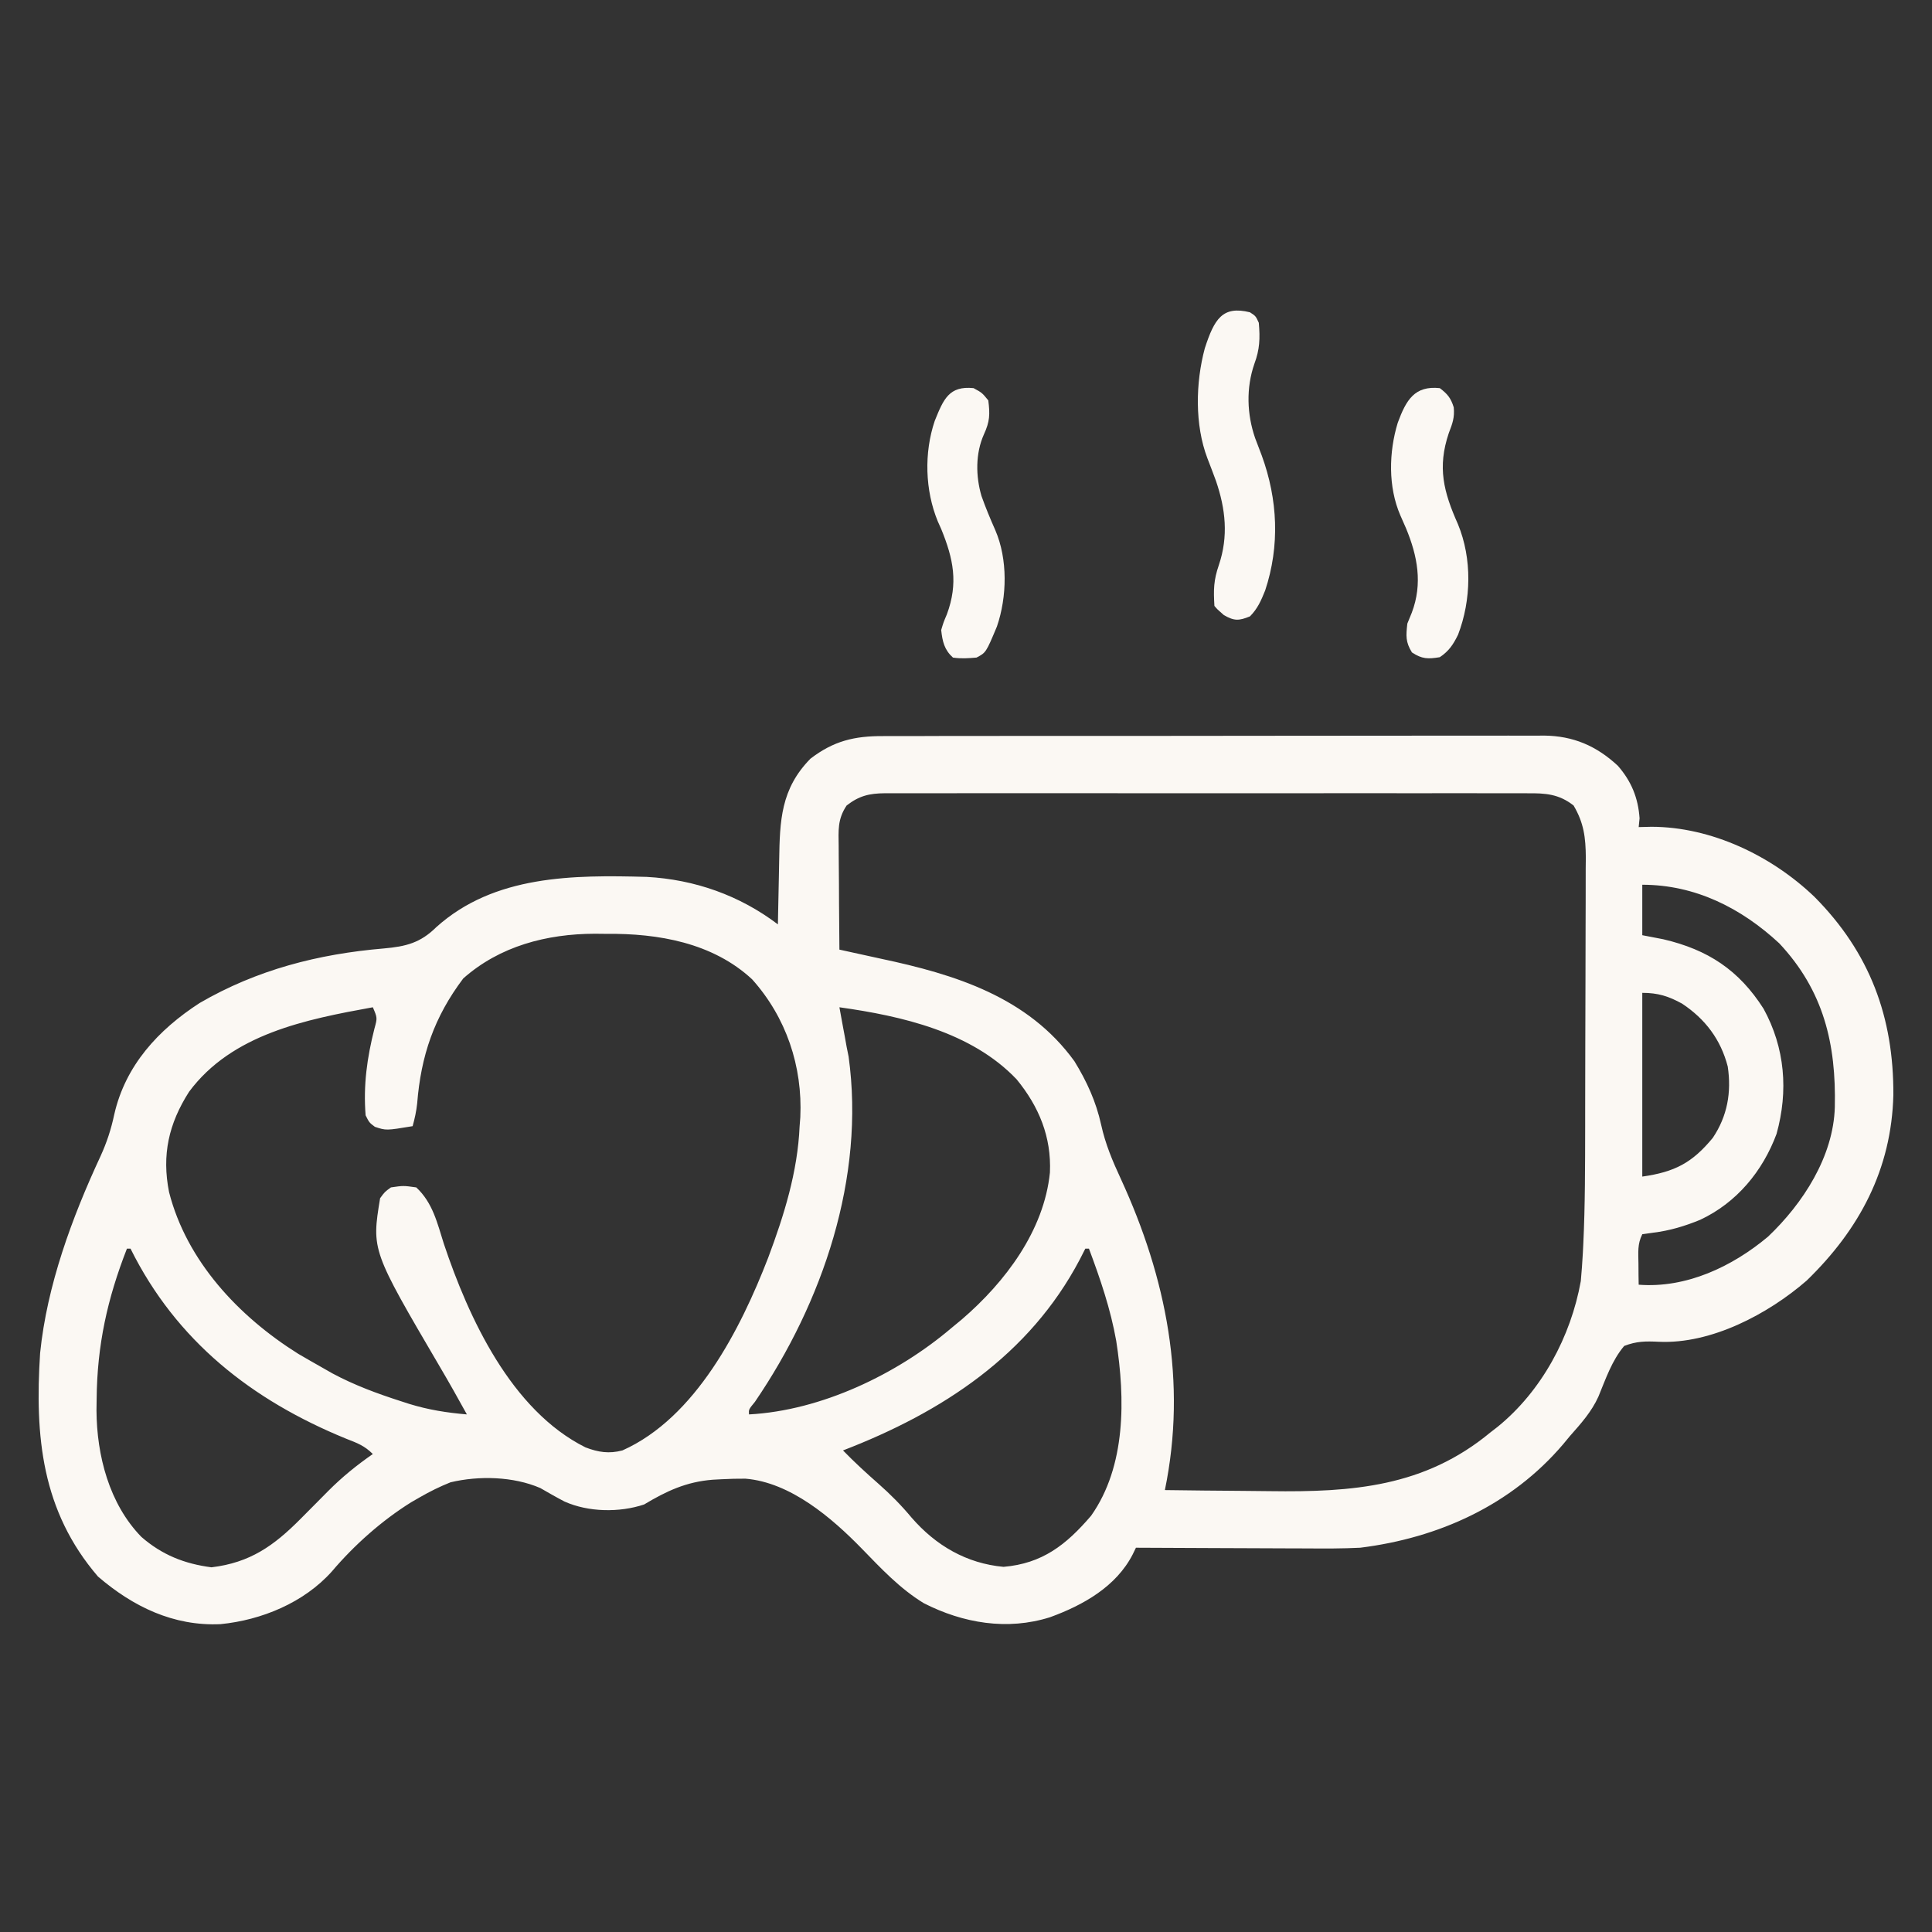 <svg width="50" height="50" viewBox="0 0 50 50" fill="none" xmlns="http://www.w3.org/2000/svg">
<rect x="0" y="0" width="50" height="50" fill="#333333" stroke="none"/>
<path d="M22.86 19.05C22.973 19.049 22.973 19.049 23.088 19.049C23.34 19.048 23.591 19.048 23.842 19.049C24.023 19.048 24.203 19.048 24.384 19.047C24.874 19.046 25.364 19.046 25.854 19.046C26.263 19.046 26.672 19.046 27.081 19.045C28.046 19.044 29.012 19.044 29.977 19.045C30.972 19.045 31.968 19.044 32.963 19.042C33.818 19.04 34.673 19.04 35.528 19.04C36.039 19.04 36.549 19.04 37.06 19.039C37.54 19.038 38.02 19.038 38.5 19.039C38.676 19.039 38.852 19.039 39.028 19.038C39.269 19.037 39.51 19.038 39.75 19.039C39.819 19.038 39.889 19.038 39.96 19.037C40.717 19.045 41.314 19.303 41.869 19.817C42.221 20.221 42.395 20.648 42.432 21.178C42.424 21.253 42.416 21.328 42.409 21.405C42.572 21.401 42.572 21.401 42.739 21.397C44.295 21.399 45.855 22.152 46.959 23.211C48.395 24.657 49.01 26.331 49 28.338C48.952 30.26 48.123 31.817 46.756 33.142C45.758 34.009 44.285 34.788 42.93 34.725C42.587 34.709 42.355 34.709 42.034 34.833C41.715 35.209 41.553 35.694 41.367 36.144C41.19 36.536 40.913 36.845 40.63 37.164C40.572 37.235 40.513 37.305 40.453 37.378C39.111 38.954 37.235 39.802 35.202 40.055C34.742 40.078 34.283 40.077 33.822 40.073C33.694 40.073 33.566 40.073 33.437 40.072C33.103 40.072 32.769 40.07 32.434 40.068C32.092 40.066 31.749 40.065 31.407 40.064C30.737 40.062 30.068 40.059 29.398 40.055C29.37 40.112 29.343 40.169 29.314 40.228C28.887 41.061 28.03 41.543 27.174 41.854C26.071 42.203 24.923 42.01 23.905 41.489C23.284 41.109 22.805 40.594 22.3 40.075C21.528 39.283 20.458 38.363 19.292 38.268C19.084 38.266 18.878 38.272 18.67 38.283C18.596 38.287 18.522 38.291 18.446 38.295C17.764 38.348 17.253 38.586 16.669 38.936C16.029 39.149 15.229 39.136 14.61 38.86C14.397 38.749 14.19 38.63 13.982 38.51C13.285 38.209 12.393 38.187 11.659 38.362C11.38 38.474 11.126 38.599 10.866 38.749C10.792 38.792 10.717 38.835 10.64 38.879C9.88 39.353 9.165 39.989 8.586 40.672C7.864 41.477 6.771 41.928 5.707 42.033C4.487 42.089 3.442 41.579 2.536 40.801C1.076 39.102 0.9 37.172 1.038 35.02C1.216 33.264 1.862 31.513 2.602 29.921C2.765 29.564 2.876 29.224 2.957 28.842C3.244 27.574 4.099 26.648 5.168 25.957C6.648 25.097 8.237 24.689 9.933 24.546C10.509 24.495 10.881 24.401 11.293 23.993C12.793 22.645 14.837 22.642 16.736 22.694C17.976 22.761 19.141 23.171 20.132 23.923C20.134 23.837 20.135 23.75 20.137 23.661C20.142 23.337 20.149 23.013 20.157 22.689C20.16 22.549 20.163 22.41 20.165 22.27C20.181 21.238 20.206 20.417 20.975 19.634C21.576 19.174 22.113 19.046 22.86 19.05ZM21.911 20.846C21.671 21.204 21.7 21.494 21.705 21.908C21.706 21.984 21.706 22.06 21.706 22.139C21.707 22.382 21.709 22.625 21.712 22.868C21.713 23.033 21.714 23.198 21.714 23.363C21.716 23.767 21.72 24.172 21.724 24.576C22.259 24.695 22.259 24.695 22.796 24.811C24.717 25.218 26.602 25.8 27.807 27.466C28.129 27.992 28.365 28.508 28.498 29.11C28.608 29.611 28.792 30.046 29.007 30.509C30.188 33.077 30.724 35.767 30.147 38.563C30.825 38.573 31.502 38.579 32.179 38.584C32.409 38.585 32.639 38.588 32.868 38.591C34.996 38.62 36.867 38.483 38.571 37.071C38.632 37.023 38.694 36.976 38.757 36.927C39.899 36 40.653 34.592 40.911 33.155C40.933 32.911 40.951 32.67 40.964 32.427C40.969 32.318 40.969 32.318 40.975 32.207C41.024 31.19 41.022 30.171 41.024 29.153C41.024 29.045 41.024 28.937 41.024 28.826C41.026 28.258 41.027 27.69 41.027 27.122C41.028 26.538 41.03 25.953 41.032 25.368C41.034 24.916 41.035 24.463 41.035 24.011C41.035 23.796 41.036 23.58 41.037 23.364C41.039 23.063 41.039 22.763 41.038 22.462C41.039 22.329 41.039 22.329 41.041 22.194C41.037 21.675 40.991 21.298 40.724 20.846C40.341 20.546 39.994 20.526 39.524 20.53C39.451 20.53 39.378 20.53 39.303 20.529C39.058 20.528 38.814 20.529 38.569 20.53C38.394 20.529 38.218 20.529 38.043 20.528C37.566 20.527 37.09 20.528 36.614 20.529C36.115 20.529 35.617 20.529 35.119 20.528C34.282 20.528 33.445 20.528 32.608 20.53C31.641 20.531 30.673 20.531 29.705 20.529C28.875 20.528 28.044 20.528 27.213 20.528C26.717 20.529 26.221 20.529 25.725 20.528C25.258 20.527 24.792 20.528 24.325 20.529C24.154 20.53 23.983 20.53 23.811 20.529C23.578 20.528 23.344 20.529 23.11 20.53C23.009 20.53 23.009 20.53 22.905 20.529C22.495 20.533 22.236 20.594 21.911 20.846ZM42.502 22.897C42.502 23.328 42.502 23.759 42.502 24.203C42.682 24.237 42.861 24.272 43.046 24.308C44.201 24.578 45.003 25.105 45.641 26.106C46.196 27.119 46.286 28.235 45.977 29.345C45.618 30.311 44.946 31.126 44 31.569C43.6 31.733 43.212 31.85 42.783 31.902C42.644 31.922 42.644 31.922 42.502 31.942C42.373 32.2 42.4 32.413 42.403 32.7C42.404 32.802 42.404 32.904 42.405 33.01C42.406 33.088 42.407 33.167 42.409 33.248C43.639 33.344 44.829 32.782 45.756 32.005C46.659 31.148 47.45 29.932 47.485 28.65C47.521 27.02 47.199 25.642 46.047 24.413C45.059 23.496 43.868 22.897 42.502 22.897ZM11.989 25.322C11.234 26.324 10.894 27.323 10.796 28.561C10.774 28.763 10.733 28.949 10.679 29.145C9.993 29.259 9.993 29.259 9.702 29.162C9.556 29.052 9.556 29.052 9.462 28.865C9.4 28.084 9.499 27.375 9.691 26.618C9.767 26.343 9.767 26.343 9.649 26.068C7.914 26.383 6.005 26.758 4.893 28.255C4.366 29.08 4.184 29.888 4.375 30.851C4.831 32.637 6.176 34.07 7.719 35.037C7.925 35.157 8.131 35.276 8.339 35.393C8.47 35.467 8.47 35.467 8.604 35.544C9.172 35.848 9.757 36.064 10.369 36.261C10.442 36.285 10.516 36.308 10.591 36.333C11.089 36.486 11.564 36.561 12.083 36.605C11.857 36.196 11.629 35.788 11.391 35.385C9.616 32.358 9.616 32.358 9.837 31.01C9.958 30.845 9.958 30.845 10.117 30.73C10.439 30.683 10.439 30.683 10.773 30.73C11.199 31.127 11.316 31.649 11.486 32.187C12.129 34.11 13.231 36.499 15.152 37.458C15.486 37.586 15.764 37.627 16.108 37.537C18.005 36.691 19.168 34.392 19.881 32.548C20.292 31.45 20.644 30.324 20.694 29.145C20.7 29.068 20.706 28.992 20.712 28.913C20.773 27.595 20.346 26.328 19.465 25.345C18.444 24.397 17.031 24.153 15.687 24.168C15.589 24.167 15.492 24.166 15.392 24.165C14.149 24.169 12.935 24.484 11.989 25.322ZM42.502 25.695C42.502 27.264 42.502 28.834 42.502 30.45C43.346 30.33 43.794 30.093 44.326 29.449C44.706 28.883 44.813 28.27 44.714 27.602C44.533 26.902 44.132 26.372 43.532 25.974C43.181 25.781 42.91 25.695 42.502 25.695ZM21.724 26.068C21.742 26.169 21.742 26.169 21.761 26.272C21.778 26.363 21.794 26.453 21.811 26.546C21.828 26.634 21.844 26.723 21.861 26.814C21.885 26.953 21.885 26.953 21.911 27.093C21.936 27.218 21.936 27.218 21.962 27.346C22.394 30.477 21.29 33.709 19.538 36.279C19.375 36.478 19.375 36.478 19.384 36.605C21.256 36.505 23.216 35.565 24.625 34.367C24.759 34.256 24.759 34.256 24.896 34.143C26.013 33.181 27.02 31.852 27.172 30.344C27.213 29.425 26.889 28.639 26.31 27.933C25.142 26.705 23.34 26.295 21.724 26.068ZM3.285 32.315C2.778 33.612 2.513 34.813 2.501 36.209C2.5 36.306 2.498 36.403 2.497 36.503C2.504 37.664 2.824 38.919 3.659 39.775C4.193 40.24 4.772 40.471 5.473 40.562C6.47 40.442 7.084 40.008 7.778 39.309C7.92 39.166 8.062 39.022 8.205 38.879C8.301 38.782 8.398 38.684 8.494 38.587C8.855 38.225 9.229 37.921 9.649 37.63C9.43 37.412 9.248 37.347 8.959 37.234C6.515 36.236 4.562 34.7 3.378 32.315C3.348 32.315 3.317 32.315 3.285 32.315ZM28.088 32.315C28.017 32.456 28.017 32.456 27.943 32.599C26.641 35.071 24.385 36.548 21.817 37.537C22.111 37.84 22.418 38.121 22.735 38.4C23.047 38.675 23.324 38.955 23.59 39.274C24.219 39.999 25.013 40.462 25.971 40.55C26.976 40.464 27.59 39.983 28.238 39.227C29.145 37.941 29.12 36.191 28.888 34.703C28.742 33.879 28.475 33.098 28.182 32.315C28.151 32.315 28.12 32.315 28.088 32.315Z" fill="#FBF8F3"/>
<path d="M32.348 8.082C32.497 8.178 32.497 8.178 32.578 8.354C32.613 8.761 32.602 9.043 32.463 9.416C32.247 10.04 32.269 10.719 32.483 11.339C32.539 11.49 32.597 11.64 32.655 11.791C33.068 12.925 33.127 14.123 32.742 15.282C32.634 15.552 32.542 15.757 32.348 15.952C32.063 16.067 31.945 16.075 31.673 15.918C31.505 15.771 31.505 15.771 31.429 15.681C31.404 15.261 31.408 15.018 31.544 14.623C31.795 13.88 31.718 13.173 31.47 12.448C31.398 12.251 31.323 12.055 31.247 11.859C30.919 10.997 30.94 9.908 31.18 9.015C31.427 8.253 31.639 7.906 32.348 8.082Z" fill="#FBF8F3"/>
<path d="M37.262 10.045C37.46 10.195 37.548 10.3 37.623 10.543C37.648 10.807 37.59 10.961 37.495 11.207C37.195 12.096 37.359 12.729 37.732 13.567C38.1 14.458 38.078 15.528 37.735 16.425C37.608 16.684 37.498 16.849 37.262 17.008C36.957 17.058 36.803 17.058 36.541 16.885C36.374 16.615 36.386 16.455 36.422 16.138C36.479 15.998 36.479 15.998 36.537 15.856C36.822 15.106 36.685 14.39 36.389 13.675C36.34 13.563 36.291 13.45 36.241 13.338C35.922 12.603 35.941 11.703 36.174 10.94C36.393 10.348 36.61 9.977 37.262 10.045Z" fill="#FBF8F3"/>
<path d="M25.196 10.045C25.415 10.164 25.415 10.164 25.577 10.362C25.623 10.727 25.616 10.911 25.463 11.243C25.243 11.735 25.25 12.324 25.401 12.837C25.507 13.137 25.629 13.429 25.758 13.72C26.082 14.47 26.065 15.444 25.8 16.215C25.517 16.89 25.517 16.89 25.272 17.018C25.054 17.036 24.876 17.05 24.662 17.018C24.439 16.816 24.391 16.604 24.358 16.305C24.417 16.106 24.417 16.106 24.505 15.899C24.804 15.091 24.675 14.466 24.358 13.69C24.328 13.624 24.299 13.559 24.269 13.491C23.939 12.688 23.912 11.718 24.191 10.892C24.418 10.33 24.561 9.98 25.196 10.045Z" fill="#FBF8F3"/>
</svg>
